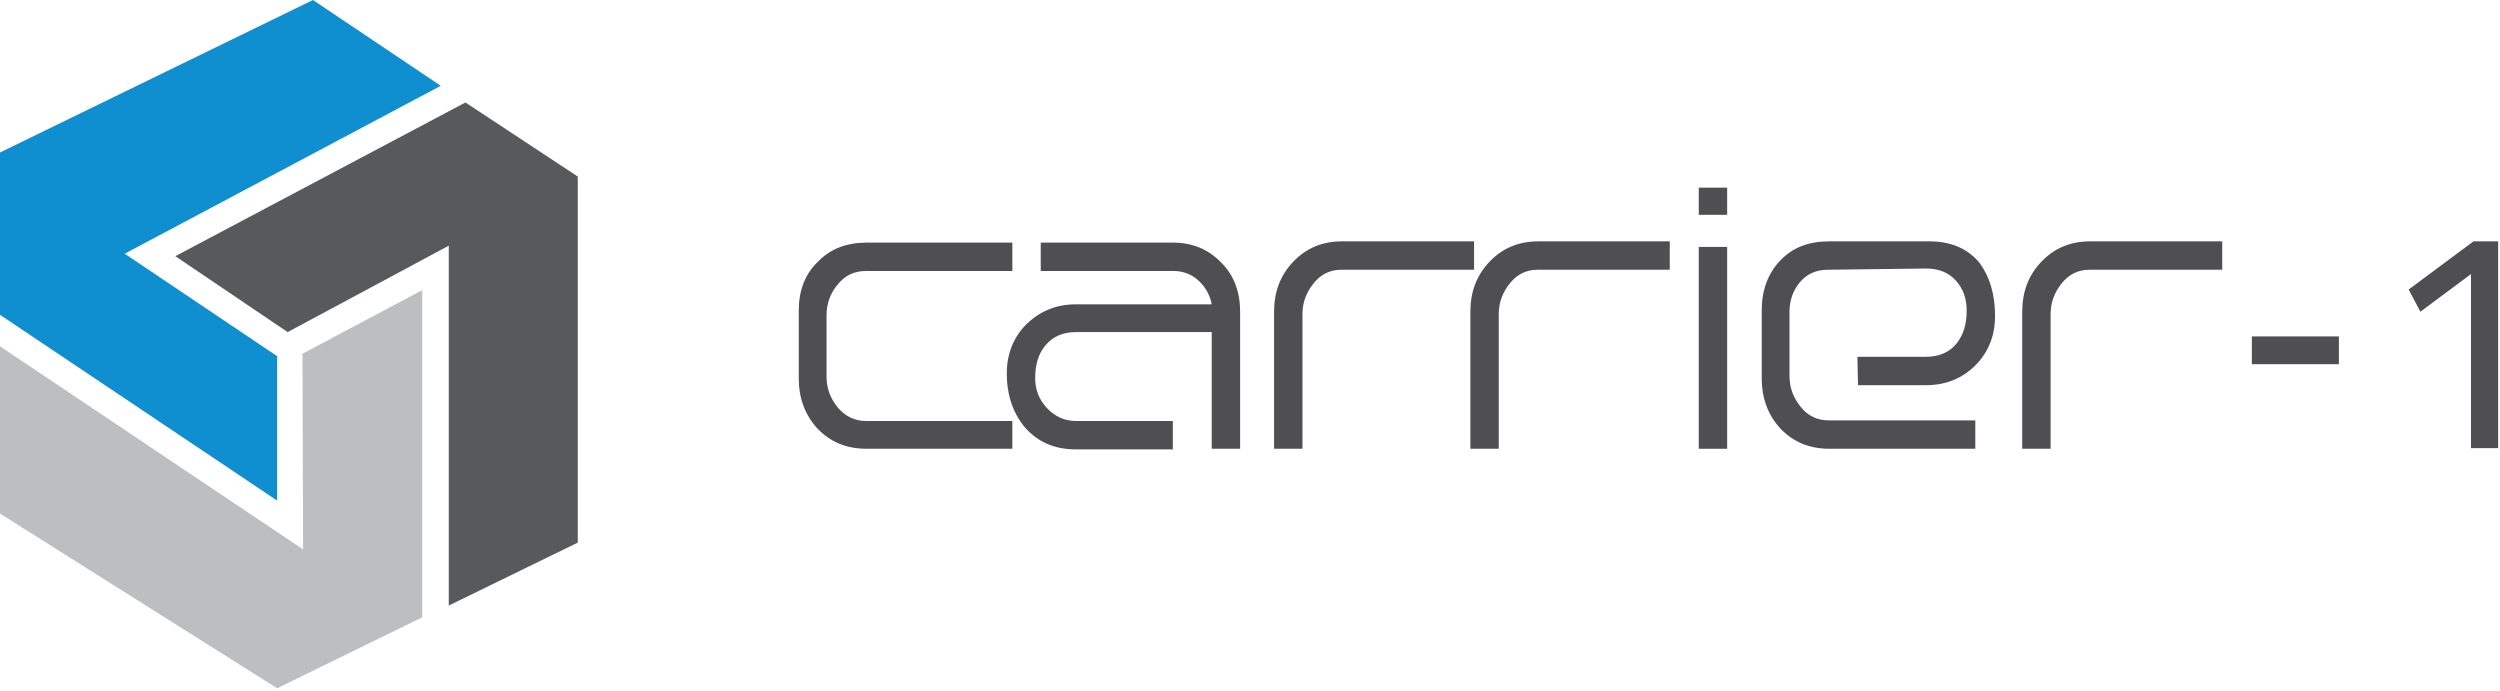 <svg width="405" height="112" viewBox="0 0 405 112" fill="none" xmlns="http://www.w3.org/2000/svg">
<path d="M164 72.7H140.4C137.1 72.7 134.5 71.6 132.4 69.4C130.4 67.2 129.4 64.5 129.4 61.3V50.3C129.4 47.1 130.4 44.4 132.5 42.4C134.5 40.3 137.2 39.3 140.4 39.3H164V43.9H140.3C138.4 43.9 136.9 44.6 135.7 46.1C134.5 47.5 133.9 49.2 133.9 51.1V61C133.9 62.9 134.5 64.5 135.7 66C136.9 67.4 138.4 68.2 140.3 68.2H164V72.7Z" fill="#4F4F51"/>
<path d="M200.9 50.5V72.7H196.3V53.8H174.3C172.2 53.8 170.6 54.5 169.4 55.9C168.2 57.3 167.7 59.1 167.7 61.3C167.7 63.1 168.3 64.7 169.6 66.1C170.9 67.5 172.5 68.2 174.3 68.2H190V72.8H174.3C170.8 72.8 168.1 71.6 166 69.2C164.1 66.9 163.1 64 163.1 60.5C163.1 57.3 164.2 54.6 166.3 52.5C168.5 50.4 171.1 49.3 174.3 49.3H196.3C196 47.7 195.2 46.4 194.1 45.4C193 44.4 191.6 43.9 190.1 43.9H168.6V39.3H190C193.2 39.3 195.8 40.4 197.9 42.6C199.9 44.6 200.9 47.3 200.9 50.5Z" fill="#4F4F51"/>
<path d="M238.7 43.7H217.3C215.5 43.7 214 44.4 212.8 45.9C211.6 47.4 211 49 211 50.9V72.7H206.4V50.5C206.4 47.3 207.4 44.6 209.5 42.4C211.6 40.2 214.2 39.1 217.4 39.1H238.8V43.7H238.7Z" fill="#4F4F51"/>
<path d="M270.5 43.7H249.1C247.3 43.7 245.8 44.4 244.6 45.9C243.4 47.4 242.8 49 242.8 50.9V72.7H238.2V50.5C238.2 47.3 239.2 44.6 241.3 42.4C243.4 40.2 246 39.1 249.2 39.1H270.5V43.7Z" fill="#4F4F51"/>
<path d="M279.8 30.4H275.2V34.8H279.8V30.4Z" fill="#4F4F51"/>
<path d="M279.8 40H275.2V72.7H279.8V40Z" fill="#4F4F51"/>
<path d="M323.2 51.2C323.2 54.4 322.1 57.1 320 59.2C317.9 61.3 315.2 62.4 312 62.4H301L300.9 57.8H312C314.1 57.8 315.8 57.1 317 55.6C318.1 54.2 318.6 52.5 318.6 50.3C318.6 48.3 318 46.7 316.8 45.4C315.6 44.1 314 43.5 312 43.5L296.1 43.7C294.2 43.7 292.7 44.4 291.6 45.7C290.5 47 289.9 48.6 289.9 50.5V60.9C289.9 62.8 290.5 64.4 291.7 65.9C292.9 67.4 294.4 68.1 296.3 68.1H320V72.7H296.4C293.1 72.7 290.5 71.6 288.4 69.4C286.4 67.2 285.4 64.5 285.4 61.3V50.3C285.4 47 286.4 44.3 288.4 42.2C290.4 40.1 293 39.1 296.3 39.1H312.6C316.1 39.1 318.8 40.3 320.7 42.6C322.3 44.8 323.2 47.6 323.2 51.2Z" fill="#4F4F51"/>
<path d="M359.9 43.7H338.5C336.7 43.7 335.2 44.4 334 45.9C332.8 47.4 332.2 49 332.2 50.9V72.7H327.6V50.5C327.6 47.3 328.6 44.6 330.7 42.4C332.8 40.2 335.4 39.1 338.6 39.1H360V43.7H359.9Z" fill="#4F4F51"/>
<path d="M378.9 54.5H364.8V59H378.9V54.5Z" fill="#4F4F51"/>
<path d="M390.2 46.9L400.7 39.1H404.7V72.6H400.3V44.4L392.1 50.5L390.2 46.9Z" fill="#4F4F51"/>
<path d="M68.4 47L49 57.3L49.1 89L0 56.1V83.2L44.9 111.5L68.4 100V47Z" fill="#BCBEC0"/>
<path d="M44.9 81.1V57.7L20.2 41.1L71.4 13.9L50.7 0L0 24.7V51L44.9 81.1Z" fill="#0F8FCF"/>
<path d="M28.4 41.5L46.6 53.8L72.7 39.8V98.1L93.6 87.9V28.6L75.4 16.6L28.4 41.5Z" fill="#58595B"/>
</svg>
